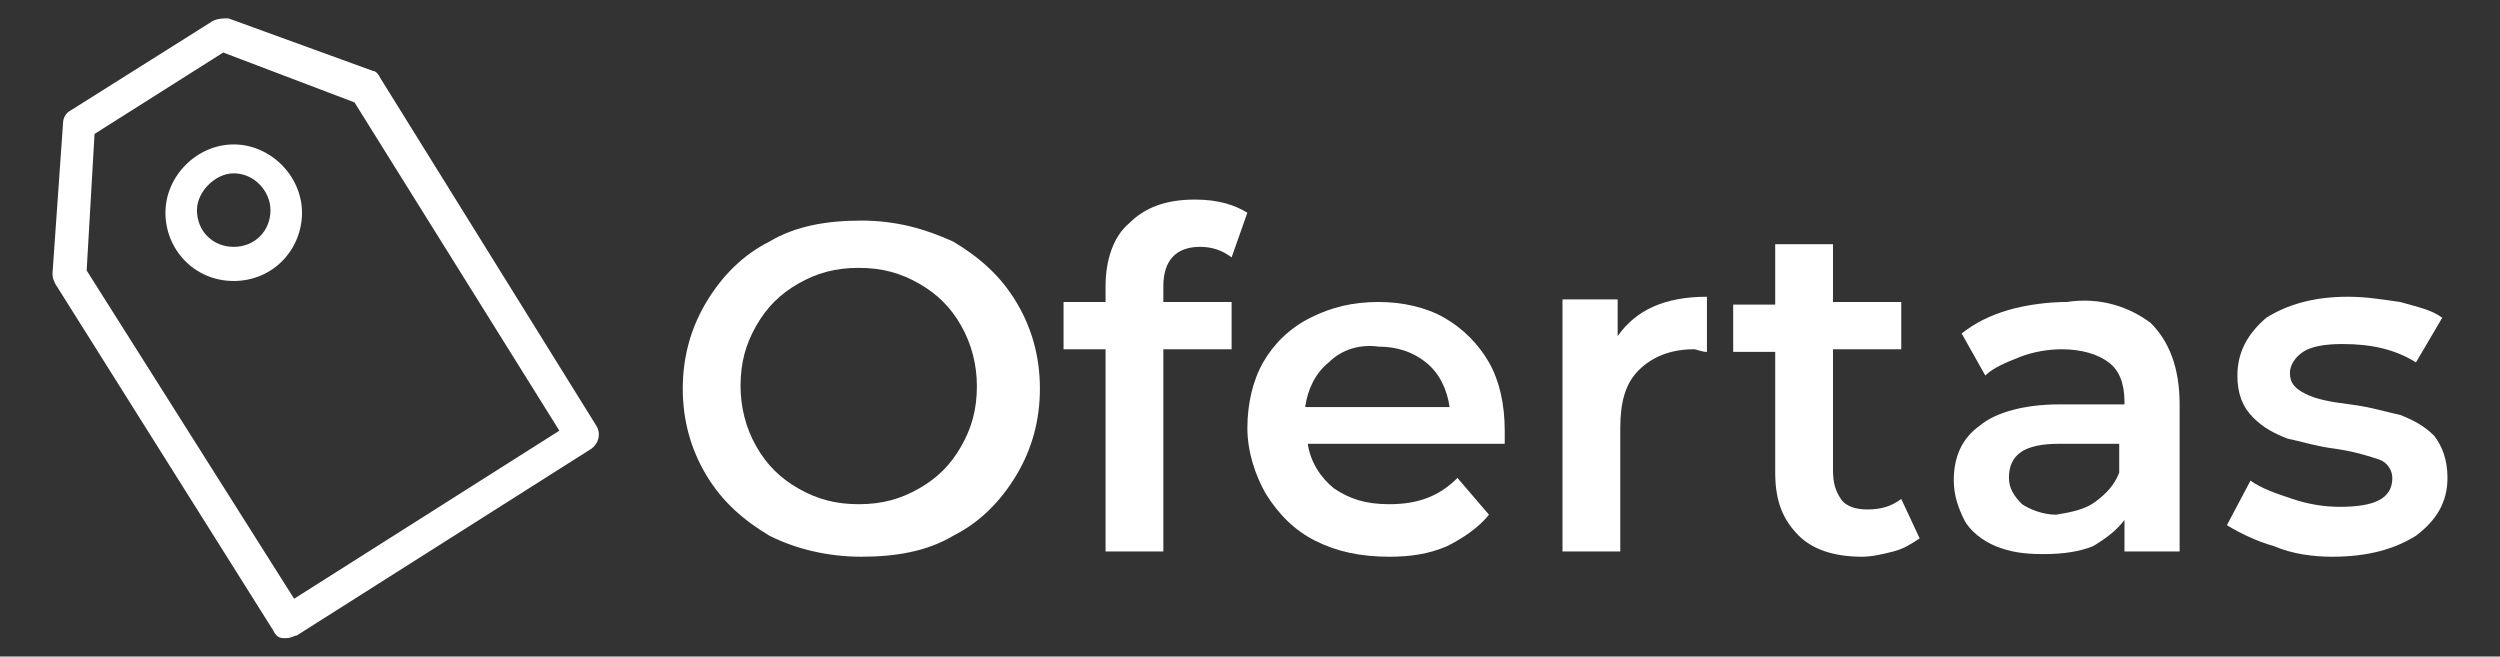 <?xml version="1.0" encoding="utf-8"?>
<!-- Generator: Adobe Illustrator 24.1.1, SVG Export Plug-In . SVG Version: 6.00 Build 0)  -->
<svg version="1.1" id="Capa_1" xmlns="http://www.w3.org/2000/svg" xmlns:xlink="http://www.w3.org/1999/xlink" x="0px" y="0px"
	 viewBox="0 0 95.2 25" style="enable-background:new 0 0 95.2 25;" xml:space="preserve">
<rect x="0" y="0" width="95.2" height="25" fill="#333333" stroke="none"/>
<style type="text/css">
	.st0{fill:#FFFFFF;}
</style>
<g>
	<path class="st0" d="M29.3,20.4c-1-0.6-1.8-1.3-2.4-2.3S26,16,26,14.8s0.3-2.3,0.9-3.3s1.4-1.8,2.4-2.3c1-0.6,2.2-0.8,3.5-0.8
		s2.4,0.3,3.5,0.8c1,0.6,1.8,1.3,2.4,2.3c0.6,1,0.9,2.1,0.9,3.3s-0.3,2.3-0.9,3.3c-0.6,1-1.4,1.8-2.4,2.3c-1,0.6-2.2,0.8-3.5,0.8
		C31.5,21.2,30.3,20.9,29.3,20.4z M35,18.6c0.7-0.4,1.2-0.9,1.6-1.6s0.6-1.4,0.6-2.3c0-0.8-0.2-1.6-0.6-2.3
		c-0.4-0.7-0.9-1.2-1.6-1.6c-0.7-0.4-1.4-0.6-2.3-0.6s-1.6,0.2-2.3,0.6c-0.7,0.4-1.2,0.9-1.6,1.6s-0.6,1.4-0.6,2.3
		c0,0.8,0.2,1.6,0.6,2.3s0.9,1.2,1.6,1.6s1.4,0.6,2.3,0.6S34.3,19,35,18.6z"/>
	<path class="st0" d="M44.3,10.9v0.6h2.6v1.8h-2.6V21h-2.2v-7.7h-1.6v-1.8h1.6v-0.6c0-1,0.3-1.9,0.9-2.4c0.6-0.6,1.4-0.9,2.5-0.9
		c0.9,0,1.5,0.2,2,0.5l-0.6,1.7c-0.4-0.3-0.8-0.4-1.2-0.4C44.8,9.4,44.3,9.9,44.3,10.9z"/>
	<path class="st0" d="M57.3,16.9h-7.5c0.1,0.7,0.5,1.3,1,1.7c0.6,0.4,1.2,0.6,2.1,0.6c1.1,0,1.9-0.3,2.6-1l1.2,1.4
		c-0.4,0.5-1,0.9-1.6,1.2c-0.7,0.3-1.4,0.4-2.2,0.4c-1.1,0-2-0.2-2.8-0.6s-1.4-1-1.9-1.8c-0.4-0.7-0.7-1.6-0.7-2.5s0.2-1.8,0.6-2.5
		c0.4-0.7,1-1.3,1.8-1.7s1.6-0.6,2.6-0.6c0.9,0,1.8,0.2,2.5,0.6c0.7,0.4,1.3,1,1.7,1.7s0.6,1.6,0.6,2.6
		C57.3,16.4,57.3,16.7,57.3,16.9z M50.6,13.8c-0.5,0.4-0.8,1-0.9,1.7h5.5c-0.1-0.7-0.4-1.3-0.9-1.7s-1.1-0.6-1.8-0.6
		C51.8,13.1,51.1,13.3,50.6,13.8z"/>
	<path class="st0" d="M65,11.3v2.1c-0.2,0-0.4-0.1-0.5-0.1c-0.9,0-1.6,0.3-2.1,0.8s-0.7,1.2-0.7,2.2V21h-2.2v-9.6h2.1v1.4
		C62.3,11.8,63.4,11.3,65,11.3z"/>
	<path class="st0" d="M73.1,20.5c-0.3,0.2-0.6,0.4-1,0.5s-0.8,0.2-1.2,0.2c-1.1,0-1.9-0.3-2.4-0.8c-0.6-0.6-0.9-1.3-0.9-2.4v-4.6H66
		v-1.8h1.6V9.3h2.2v2.2h2.6v1.8h-2.6v4.6c0,0.5,0.1,0.8,0.3,1.1s0.6,0.4,1,0.4c0.5,0,0.9-0.1,1.3-0.4L73.1,20.5z"/>
	<path class="st0" d="M81.9,12.3C82.6,13,83,14,83,15.4V21h-2.1v-1.2c-0.3,0.4-0.7,0.7-1.2,1c-0.5,0.2-1.1,0.3-1.9,0.3
		S76.5,21,76,20.8s-1-0.6-1.2-1s-0.4-0.9-0.4-1.5c0-0.9,0.3-1.6,1-2.1c0.6-0.5,1.7-0.8,3-0.8h2.5v-0.1c0-0.7-0.2-1.2-0.6-1.5
		s-1-0.5-1.8-0.5c-0.5,0-1.1,0.1-1.6,0.3s-1,0.4-1.3,0.7l-0.9-1.6c0.5-0.4,1.1-0.7,1.8-0.9c0.7-0.2,1.5-0.3,2.2-0.3
		C80,11.3,81.1,11.7,81.9,12.3z M79.8,19.1c0.4-0.3,0.7-0.6,0.9-1.1v-1.1h-2.3c-1.3,0-1.9,0.4-1.9,1.3c0,0.4,0.2,0.7,0.5,1
		c0.3,0.2,0.8,0.4,1.3,0.4C78.9,19.5,79.4,19.4,79.8,19.1z"/>
	<path class="st0" d="M86.6,20.8c-0.7-0.2-1.3-0.5-1.8-0.8l0.9-1.7c0.4,0.3,1,0.5,1.6,0.7s1.2,0.3,1.8,0.3c1.3,0,2-0.3,2-1.1
		c0-0.3-0.2-0.6-0.5-0.7s-0.9-0.3-1.6-0.4c-0.8-0.1-1.4-0.3-1.9-0.4c-0.5-0.2-0.9-0.4-1.3-0.8c-0.4-0.4-0.6-0.9-0.6-1.6
		c0-0.9,0.4-1.6,1.1-2.2c0.8-0.5,1.8-0.8,3.1-0.8c0.7,0,1.3,0.1,2,0.2c0.7,0.2,1.2,0.3,1.6,0.6l-1,1.7c-0.8-0.5-1.7-0.7-2.8-0.7
		c-0.7,0-1.2,0.1-1.5,0.3s-0.5,0.5-0.5,0.8c0,0.4,0.2,0.6,0.6,0.8s0.9,0.3,1.7,0.4c0.8,0.1,1.4,0.3,1.9,0.4c0.5,0.2,0.9,0.4,1.3,0.8
		c0.3,0.4,0.5,0.9,0.5,1.6c0,0.9-0.4,1.6-1.2,2.2c-0.8,0.5-1.8,0.8-3.2,0.8C88.1,21.2,87.3,21.1,86.6,20.8z"/>
</g>
<g id="Guias">
	<g>
		<g>
			<path class="st0" d="M10.9,24.3c0,0-0.1,0-0.1,0c-0.2,0-0.3-0.1-0.4-0.3L2.1,10.8C2,10.6,2,10.5,2,10.4l0.4-5.7
				c0-0.2,0.1-0.4,0.3-0.5l5.4-3.4c0.2-0.1,0.4-0.1,0.6-0.1l5.5,2c0.1,0,0.2,0.1,0.3,0.3l8.2,13.2c0.2,0.3,0.1,0.7-0.2,0.9
				l-11.2,7.1C11.2,24.2,11.1,24.3,10.9,24.3z M3.3,10.3l7.9,12.5l10.1-6.4L13.5,3.9L8.5,2L3.6,5.1L3.3,10.3z"/>
		</g>
		<g>
			<path class="st0" d="M8.9,10.7c-1.5,0-2.6-1.2-2.6-2.6s1.2-2.6,2.6-2.6s2.6,1.2,2.6,2.6S10.4,10.7,8.9,10.7z M8.9,6.6
				C8.2,6.6,7.5,7.3,7.5,8c0,0.8,0.6,1.4,1.4,1.4c0.8,0,1.4-0.6,1.4-1.4C10.3,7.3,9.7,6.6,8.9,6.6z"/>
		</g>
	</g>
</g>
</svg>
